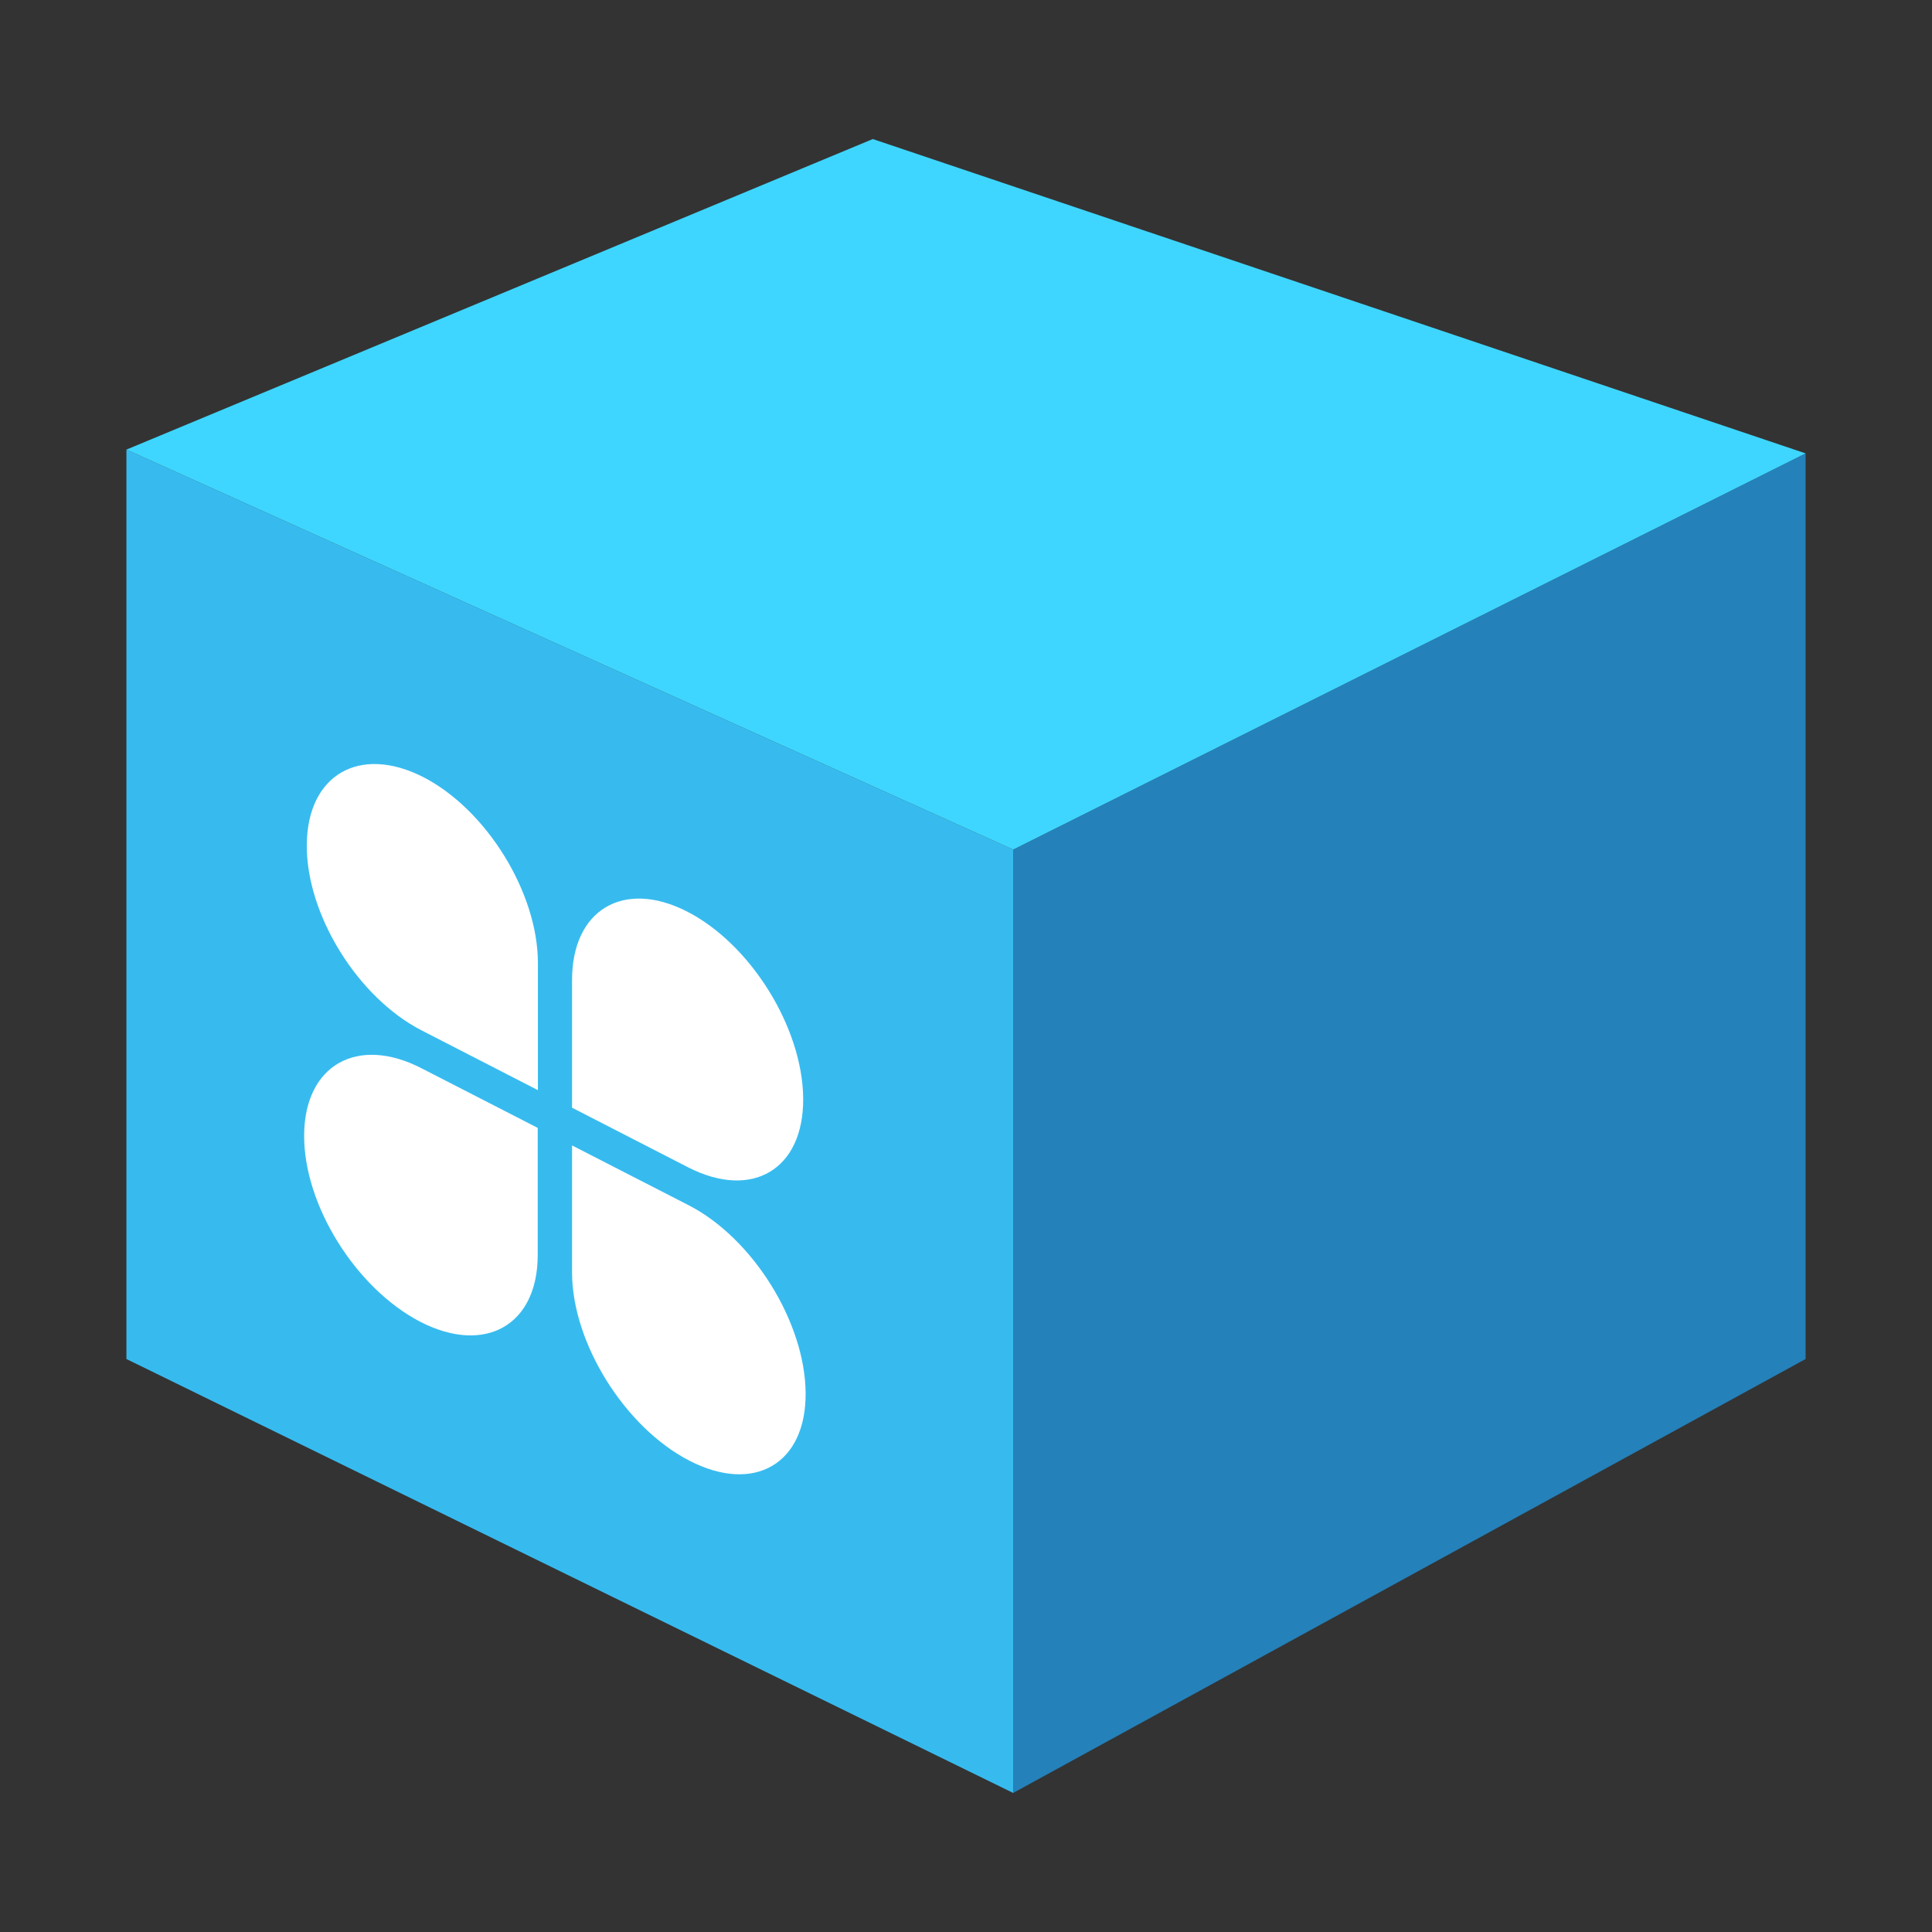 <?xml version="1.0" encoding="utf-8"?>

<svg width="800px" height="800px" viewBox="0 0 1024 1024" class="icon"  version="1.1" xmlns="http://www.w3.org/2000/svg"><rect x="0" y="0" width="1024" height="1024" fill="#333333" stroke="none"/><path d="M537 950.3l-470-230v-482l470 212z" fill="#37BBEF" /><path d="M537 950.3l420-230v-480l-420 210z" fill="#2481BA" /><path d="M67 238.3l470 212 420-210L462.6 73.7z" fill="#3ED6FF" /><path d="M285.1 510.4v67.4l-61.5-31.6c-34-17.4-61.3-61.5-61-98.5 0.3-37 27.9-53 61.6-35.9 33.6 17.2 60.9 61.3 60.9 98.6z m18.1 9.2v67.5l61.5 31.6c34 17.4 61.3 1.1 61-36.5-0.3-37.6-27.9-81.9-61.6-99.1s-61-0.8-60.9 36.5zM285 665.2v-67.4l-61.6-31.6c-34-17.5-61.9-1.7-62.2 35.3-0.3 37 27.3 81.3 61.6 99.1 34.3 17.6 62.2 1.8 62.2-35.4z m80.4 109c34.3 17.7 61.9 1.7 61.6-35.9-0.3-37.6-28.1-82.2-62.2-99.6l-61.6-31.6v67.5c0.1 37.2 27.9 81.9 62.2 99.6z" fill="#FFFFFF" /></svg>